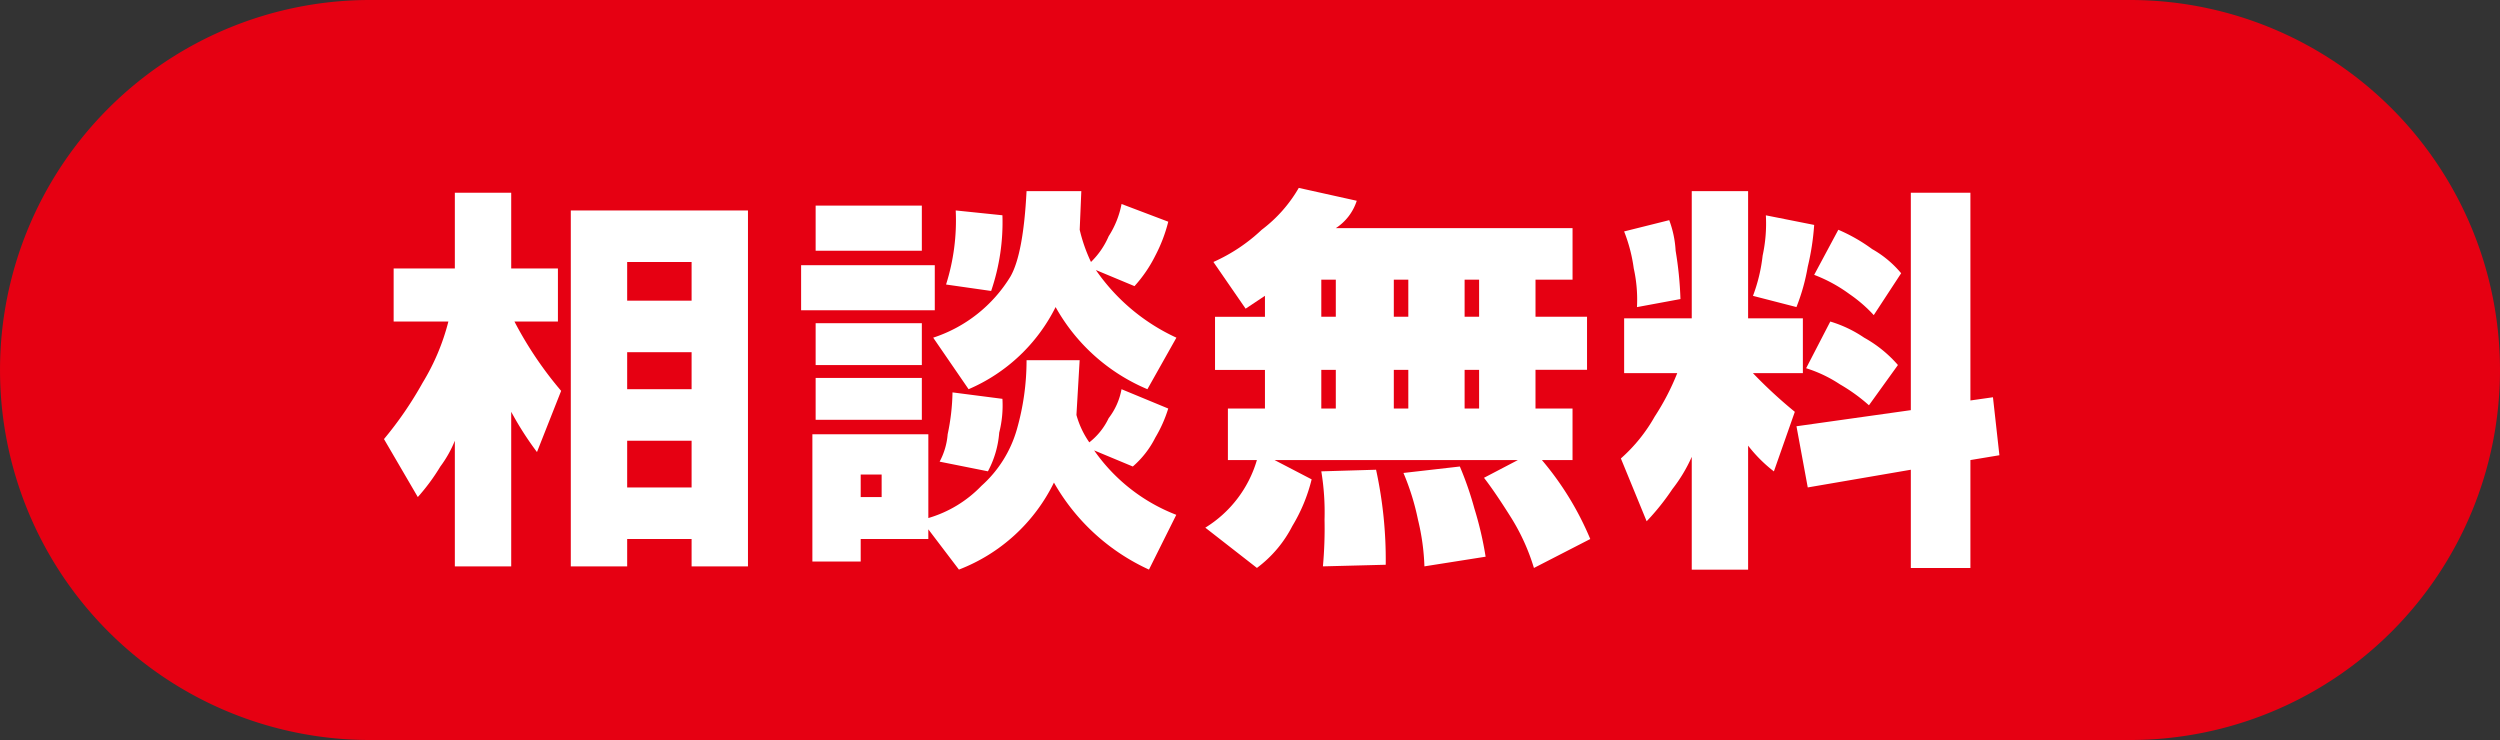 <svg xmlns="http://www.w3.org/2000/svg" width="169.499" height="50.172" viewBox="0 0 169.499 50.172">
  <rect x="0" y="0" width="169.499" height="50.172" fill="#333333" stroke="none"/>
  <g>
    <path d="M144.412,50.172H25.087A25.086,25.086,0,1,1,25.087,0H144.412a25.086,25.086,0,1,1,0,50.172" fill="#e60012"/>
    <g>
      <path d="M30.4,21.8H26.689V18.2h4.149V13.066H34.66V18.2h3.167v3.6H34.879a25.112,25.112,0,0,0,3.166,4.7l-1.638,4.149a21.41,21.41,0,0,1-1.747-2.729V38.4H30.838V29.882a7.824,7.824,0,0,1-.982,1.747A13.7,13.7,0,0,1,28.327,33.7l-2.293-3.931a24.782,24.782,0,0,0,2.621-3.822A15.063,15.063,0,0,0,30.4,21.8Zm8.3,16.6V14.268H50.712V38.4H46.89V36.543H42.522V38.4Zm3.822-18.017H46.89v-2.62H42.522Zm0,6.006H46.89V23.877H42.522Zm0,6.661H46.89V29.882H42.522Z" fill="#fff"/>
      <path d="M63.378,21.038H54.315V17.98h9.063ZM69.6,24.422h3.6l-.218,3.713a6.031,6.031,0,0,0,.873,1.856,4.537,4.537,0,0,0,1.311-1.638,4.548,4.548,0,0,0,.873-1.965l3.167,1.31a8.967,8.967,0,0,1-.874,1.966,6.352,6.352,0,0,1-1.528,1.965l-2.621-1.092a12.092,12.092,0,0,0,5.569,4.368L77.9,38.618a14.2,14.2,0,0,1-6.443-5.9,11.946,11.946,0,0,1-6.442,5.9l-2.075-2.73v.655H58.355v1.529H55.079V29.445h7.862v5.678a8.174,8.174,0,0,0,3.6-2.183,8.1,8.1,0,0,0,2.4-3.822A17,17,0,0,0,69.6,24.422ZM55.3,13.94H62.5V17H55.3Zm0,7.971H62.5V24.75H55.3Zm0,6.552V25.624H62.5v2.839ZM58.355,33.7h1.42V32.175h-1.42ZM69.6,12.957h3.713l-.11,2.621a10.772,10.772,0,0,0,.765,2.184,5.427,5.427,0,0,0,1.2-1.747,6.164,6.164,0,0,0,.873-2.184l3.167,1.2a10.346,10.346,0,0,1-.874,2.293A9.122,9.122,0,0,1,76.918,19.4L74.3,18.308a13.474,13.474,0,0,0,5.46,4.586l-1.966,3.494a12.8,12.8,0,0,1-6.224-5.569,11.783,11.783,0,0,1-5.9,5.569l-2.4-3.494a9.639,9.639,0,0,0,5.241-4.15Q69.383,17.217,69.6,12.957ZM63.706,31.3a4.709,4.709,0,0,0,.545-1.857,14.7,14.7,0,0,0,.328-2.839l3.385.437a7.5,7.5,0,0,1-.218,2.293,6.6,6.6,0,0,1-.765,2.621ZM67.2,19.727l-3.058-.437a14.368,14.368,0,0,0,.655-5.022l3.167.327A14.42,14.42,0,0,1,67.2,19.727Z" fill="#fff"/>
      <path d="M85.217,31.192H83.251V27.7h2.512v-2.62H82.378v-3.6h3.385V20.055l-1.311.873-2.184-3.166a11.685,11.685,0,0,0,3.276-2.184,9.479,9.479,0,0,0,2.512-2.839l3.931.873a3.486,3.486,0,0,1-1.42,1.857h16.051v3.494h-2.511v2.511H107.6v3.6h-3.494V27.7h2.511v3.494h-2.074a20.443,20.443,0,0,1,3.276,5.351L104,38.508a14.146,14.146,0,0,0-1.529-3.385q-1.094-1.744-1.856-2.729l2.293-1.2H86.418L88.929,32.5a11.287,11.287,0,0,1-1.31,3.166,8.168,8.168,0,0,1-2.4,2.839l-3.5-2.729A8.026,8.026,0,0,0,85.217,31.192Zm4.367-9.718h.983V18.963h-.983Zm0,6.224h.983v-2.62h-.983Zm0,4.259,3.713-.109a28.759,28.759,0,0,1,.655,6.442l-4.259.109a28.472,28.472,0,0,0,.11-3.166A17.058,17.058,0,0,0,89.584,31.957ZM94.5,21.474h.983V18.963H94.5Zm0,6.224h.983v-2.62H94.5Zm.655,4.368,3.822-.437a22.292,22.292,0,0,1,.983,2.839,23.458,23.458,0,0,1,.764,3.276l-4.149.655a15.42,15.42,0,0,0-.437-3.166A16.617,16.617,0,0,0,95.153,32.066ZM99.3,21.474h.983V18.963H99.3Zm0,6.224h.983v-2.62H99.3Z" fill="#fff"/>
      <path d="M113.716,25.3h-3.6V21.583H114.7V12.957h3.821v8.626h3.713V25.3h-3.385a31.842,31.842,0,0,0,2.839,2.621l-1.419,4.04a9.685,9.685,0,0,1-1.748-1.747v8.408H114.7V30.974a10.35,10.35,0,0,1-1.311,2.184,16.162,16.162,0,0,1-1.747,2.184l-1.747-4.259a10.989,10.989,0,0,0,2.293-2.839A16.526,16.526,0,0,0,113.716,25.3Zm-3.6-9.609,3.057-.764A6.977,6.977,0,0,1,113.607,17a24.35,24.35,0,0,1,.327,3.276l-2.948.546a9.719,9.719,0,0,0-.218-2.621A10.667,10.667,0,0,0,110.113,15.687Zm8.735,4.368a11.219,11.219,0,0,0,.655-2.73,10.244,10.244,0,0,0,.219-2.73L123,15.25a16.94,16.94,0,0,1-.436,2.839,13.626,13.626,0,0,1-.765,2.73ZM121.8,28.9l7.753-1.092V13.066h4.04V27.152l1.529-.218.437,3.931-1.966.327v7.316h-4.04v-6.66l-6.988,1.2Zm2.293-7.1a8.325,8.325,0,0,1,2.293,1.092,8.487,8.487,0,0,1,2.293,1.856l-1.965,2.73a11.831,11.831,0,0,0-1.966-1.42,8.987,8.987,0,0,0-2.293-1.092ZM123,18.635l1.638-3.057a11.488,11.488,0,0,1,2.293,1.31,7.082,7.082,0,0,1,1.966,1.638l-1.857,2.839a9.584,9.584,0,0,0-1.637-1.419A10.126,10.126,0,0,0,123,18.635Z" fill="#fff"/>
    </g>
  </g>
</svg>
